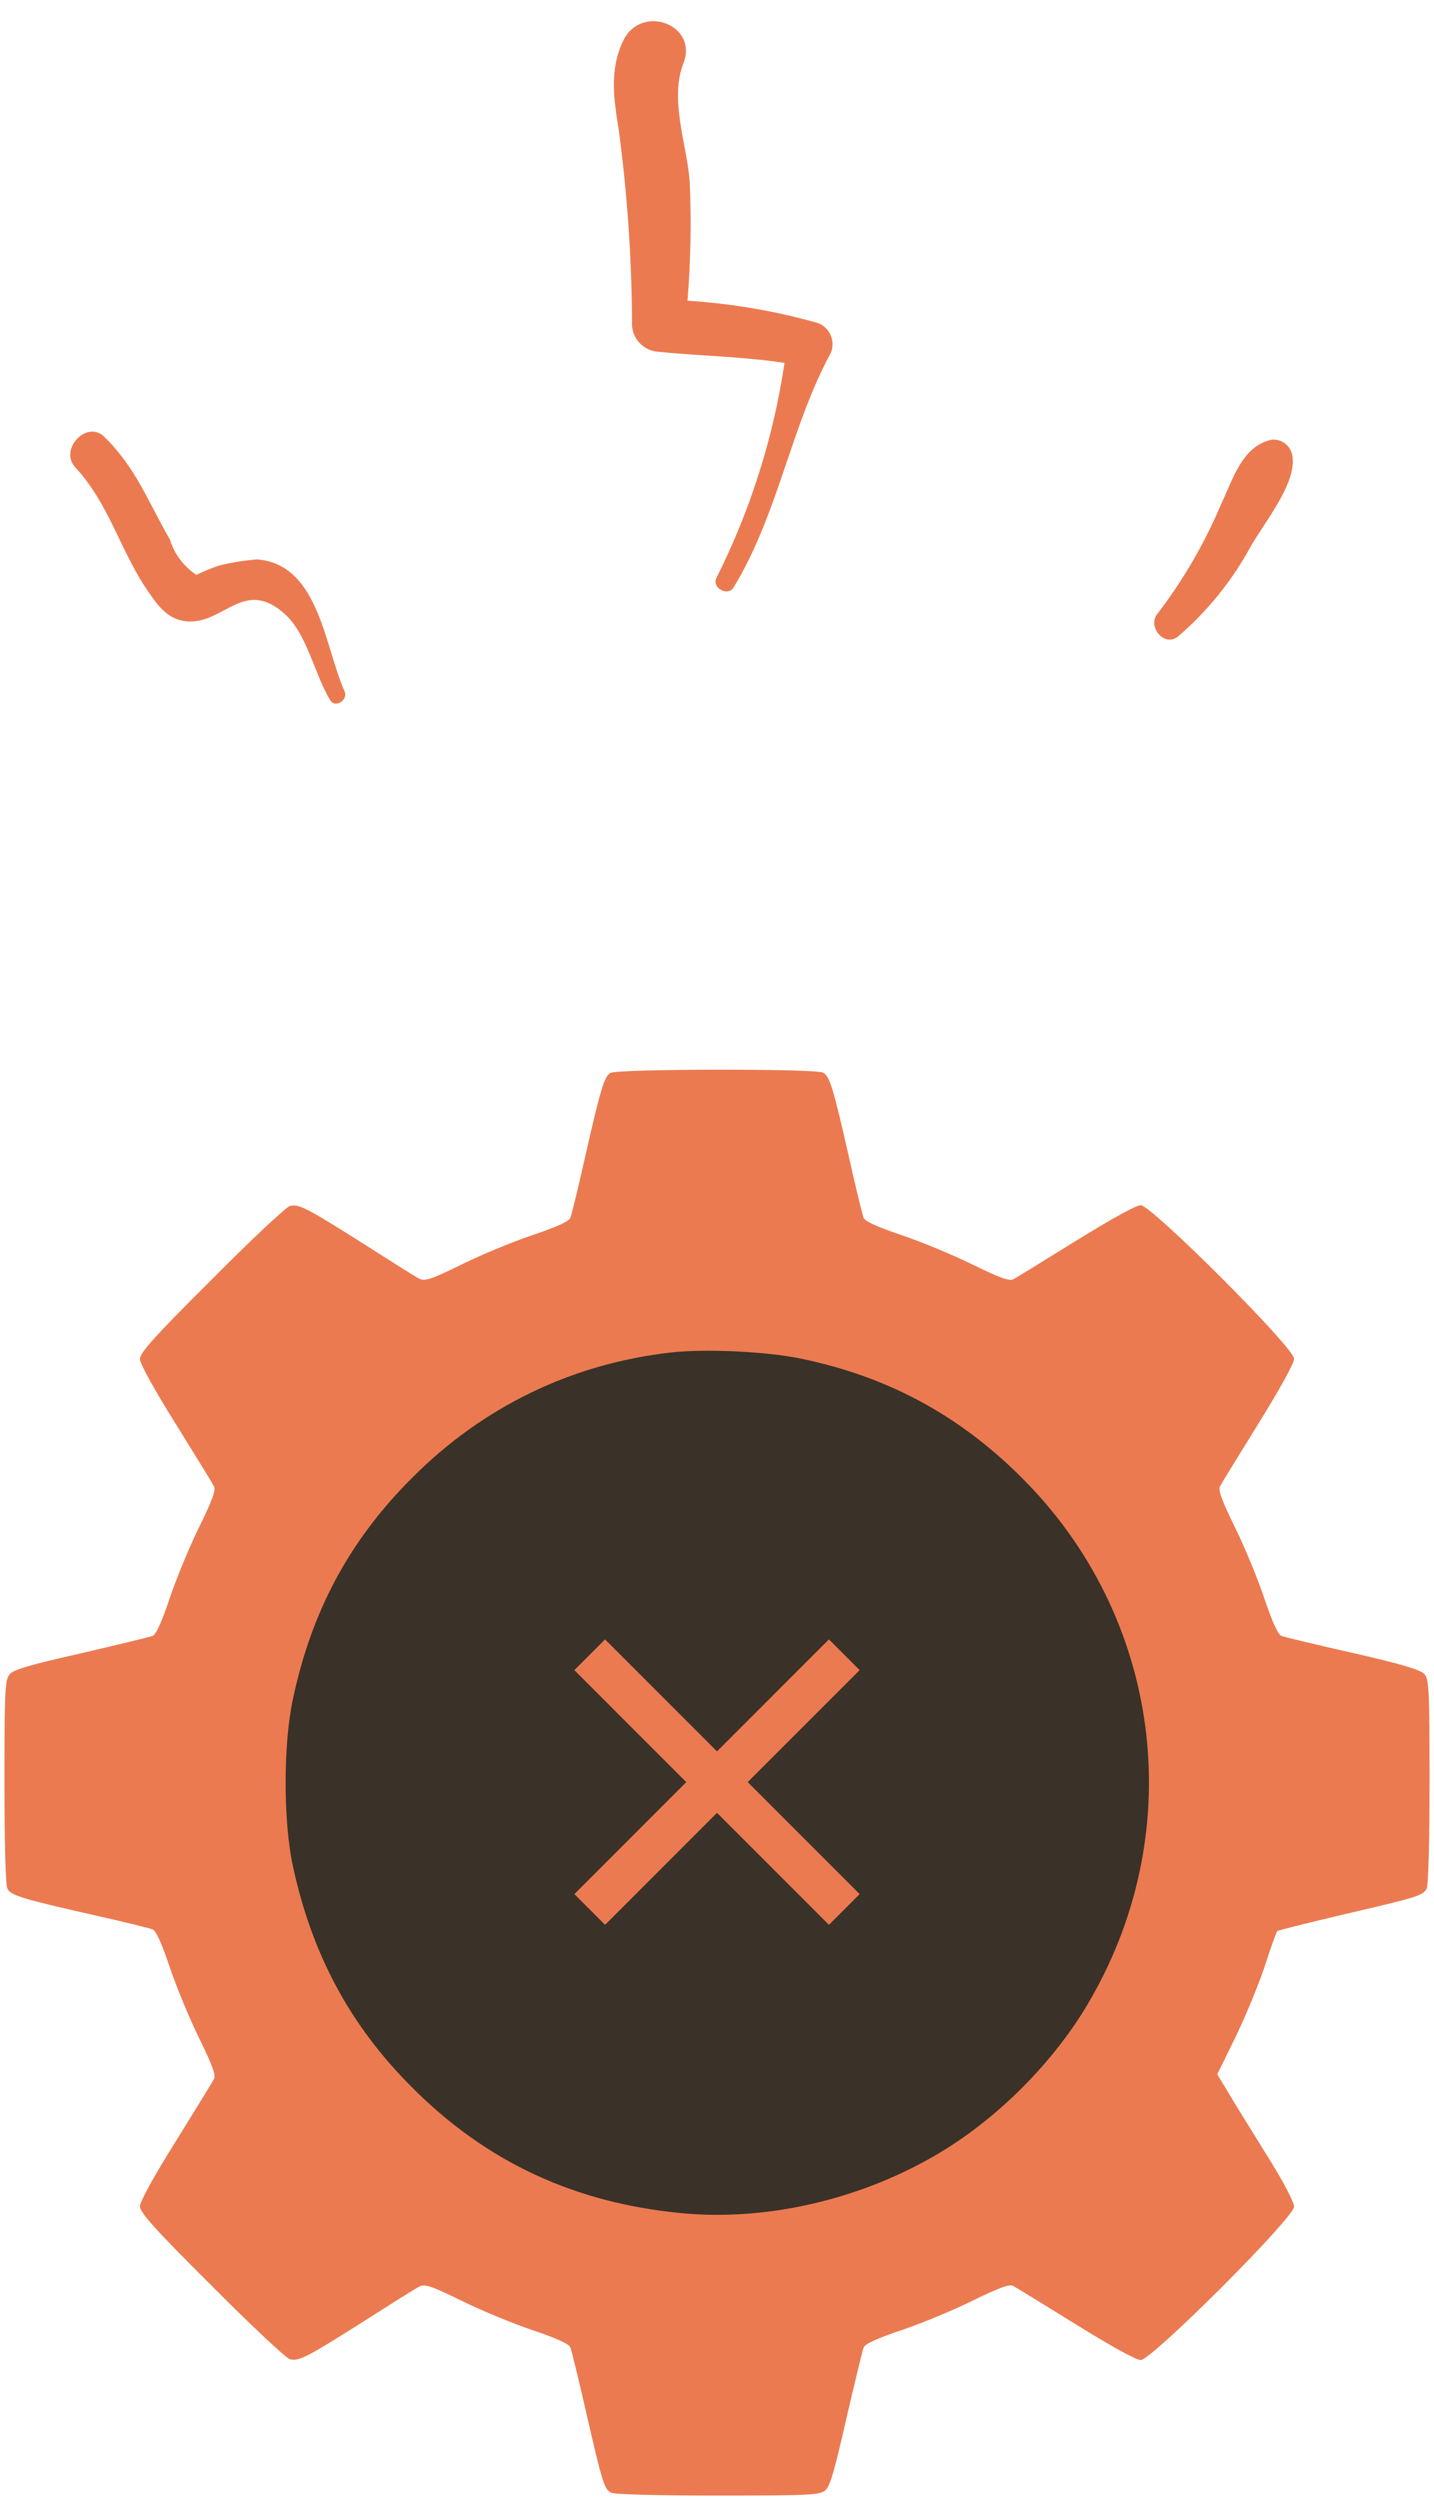 <svg width="66" height="115" viewBox="0 0 66 115" fill="none" xmlns="http://www.w3.org/2000/svg">
<g clip-path="url(#clip0_125_533)">
<path d="M28.094 49.354C27.81 49.517 27.634 50.113 26.902 53.338C26.604 54.68 26.305 55.886 26.251 56.021C26.183 56.184 25.614 56.441 24.53 56.807C23.636 57.105 22.159 57.715 21.251 58.163C19.814 58.867 19.557 58.949 19.286 58.813C19.123 58.732 17.985 58.014 16.752 57.227C14.095 55.547 13.757 55.371 13.336 55.479C13.16 55.533 11.534 57.051 9.732 58.867C7.143 61.442 6.439 62.228 6.439 62.513C6.439 62.716 7.089 63.908 8.078 65.481C8.973 66.93 9.772 68.218 9.84 68.353C9.949 68.53 9.786 68.977 9.163 70.251C8.715 71.159 8.106 72.636 7.807 73.53C7.442 74.614 7.184 75.183 7.021 75.251C6.886 75.305 5.409 75.658 3.728 76.051C1.397 76.579 0.625 76.796 0.449 77.013C0.232 77.257 0.205 77.704 0.205 81.959C0.205 84.886 0.259 86.716 0.34 86.879C0.503 87.19 1.045 87.353 4.338 88.098C5.68 88.396 6.886 88.695 7.021 88.749C7.184 88.817 7.442 89.386 7.807 90.47C8.106 91.364 8.715 92.841 9.163 93.749C9.786 95.023 9.949 95.47 9.84 95.647C9.772 95.782 8.973 97.069 8.078 98.519C7.089 100.091 6.439 101.284 6.439 101.487C6.439 101.772 7.143 102.558 9.732 105.133C11.534 106.949 13.16 108.466 13.336 108.521C13.757 108.629 14.095 108.453 16.752 106.772C17.985 105.986 19.123 105.268 19.286 105.187C19.557 105.051 19.814 105.133 21.251 105.837C22.159 106.285 23.636 106.894 24.53 107.193C25.614 107.558 26.183 107.816 26.251 107.979C26.305 108.114 26.631 109.442 26.97 110.933C27.728 114.226 27.81 114.497 28.121 114.66C28.27 114.741 30.208 114.795 33.041 114.795C37.296 114.795 37.743 114.768 37.987 114.551C38.204 114.375 38.421 113.602 38.949 111.272C39.342 109.591 39.695 108.114 39.749 107.979C39.816 107.816 40.386 107.558 41.47 107.193C42.364 106.894 43.841 106.285 44.749 105.837C46.023 105.214 46.47 105.051 46.647 105.16C46.782 105.228 48.069 106.027 49.52 106.922C51.119 107.911 52.284 108.561 52.501 108.561C53.002 108.561 59.561 102.016 59.561 101.501C59.561 101.298 59.046 100.308 58.301 99.129C57.61 98.018 56.81 96.731 56.539 96.27L56.024 95.416L56.837 93.763C57.285 92.841 57.895 91.378 58.193 90.497C58.477 89.616 58.748 88.857 58.789 88.83C58.83 88.789 60.158 88.464 61.743 88.085C65.24 87.272 65.483 87.204 65.66 86.879C65.741 86.73 65.795 84.792 65.795 81.959C65.795 77.704 65.768 77.257 65.565 77.013C65.375 76.81 64.589 76.566 62.272 76.037C60.591 75.658 59.114 75.305 58.979 75.251C58.816 75.183 58.559 74.614 58.193 73.53C57.895 72.636 57.285 71.159 56.837 70.251C56.214 68.977 56.051 68.53 56.16 68.353C56.228 68.218 57.027 66.93 57.922 65.481C58.911 63.881 59.561 62.716 59.561 62.499C59.561 61.998 53.002 55.439 52.501 55.439C52.284 55.439 51.119 56.089 49.52 57.078C48.069 57.973 46.782 58.772 46.647 58.84C46.47 58.949 46.023 58.786 44.749 58.163C43.841 57.715 42.364 57.105 41.47 56.807C40.386 56.441 39.816 56.184 39.749 56.021C39.695 55.886 39.396 54.68 39.098 53.338C38.353 50.045 38.19 49.503 37.879 49.34C37.54 49.151 28.406 49.164 28.094 49.354Z" fill="#EC7A50"/>
<path d="M30.872 62.215C26.319 62.73 22.226 64.708 18.974 67.974C16.087 70.847 14.325 74.126 13.472 78.206C13.038 80.252 13.038 83.775 13.472 85.794C14.339 89.874 16.114 93.18 18.974 96.026C22.375 99.441 26.427 101.325 31.319 101.799C35.168 102.178 39.41 101.23 42.933 99.211C45.819 97.571 48.571 94.82 50.21 91.933C54.723 84.073 53.422 74.343 47.026 67.974C44.139 65.088 40.819 63.299 36.808 62.486C35.222 62.16 32.403 62.038 30.872 62.215Z" fill="#3A3128"/>
<path d="M27.141 76.118L38.858 87.834M27.141 87.834L38.858 76.118" stroke="#EC7A50" stroke-width="2" stroke-miterlimit="10"/>
</g>
<path d="M28.693 1.858C29.511 0.167 32.166 1.12 31.448 2.926C30.805 4.608 31.626 6.674 31.745 8.371C31.824 10.192 31.79 12.016 31.642 13.833C33.673 13.962 35.685 14.305 37.644 14.859C37.772 14.907 37.89 14.981 37.989 15.075C38.089 15.17 38.17 15.283 38.226 15.409C38.282 15.535 38.313 15.671 38.317 15.809C38.321 15.947 38.297 16.084 38.248 16.213C36.377 19.657 35.836 23.608 33.764 27.023C33.504 27.453 32.75 27.044 32.971 26.59C34.534 23.481 35.593 20.141 36.108 16.695C34.154 16.391 32.184 16.38 30.203 16.171C29.875 16.127 29.576 15.957 29.368 15.697C29.16 15.437 29.06 15.106 29.089 14.773C29.071 11.844 28.87 8.919 28.485 6.015C28.255 4.584 28.028 3.221 28.693 1.858Z" fill="#EC7A50"/>
<path d="M4.789 20.084C6.248 21.493 6.82 23.091 7.82 24.817C8.026 25.487 8.458 26.063 9.041 26.445C9.379 26.277 9.728 26.133 10.086 26.015C10.66 25.874 11.243 25.779 11.832 25.731C14.683 25.957 14.927 29.72 15.859 31.797C16.038 32.192 15.434 32.601 15.196 32.206C14.499 31.07 14.141 29.201 13.148 28.283C11.256 26.528 10.314 28.706 8.627 28.584C7.728 28.517 7.276 27.875 6.8 27.18C5.53 25.334 5.038 23.198 3.469 21.502C2.701 20.687 3.984 19.306 4.789 20.084Z" fill="#EC7A50"/>
<path d="M54.238 29.263C55.574 28.111 56.692 26.728 57.54 25.18C58.148 24.087 59.674 22.263 59.486 20.999C59.459 20.772 59.345 20.564 59.168 20.42C58.991 20.275 58.765 20.205 58.537 20.224C57.169 20.508 56.753 22.04 56.202 23.191C55.447 24.98 54.469 26.666 53.291 28.209C52.762 28.807 53.602 29.813 54.238 29.263Z" fill="#EC7A50"/>
<defs>
<clipPath id="clip0_125_533">
<rect width="66" height="66" fill="white" transform="translate(0 49)"/>
</clipPath>
</defs>
</svg>
